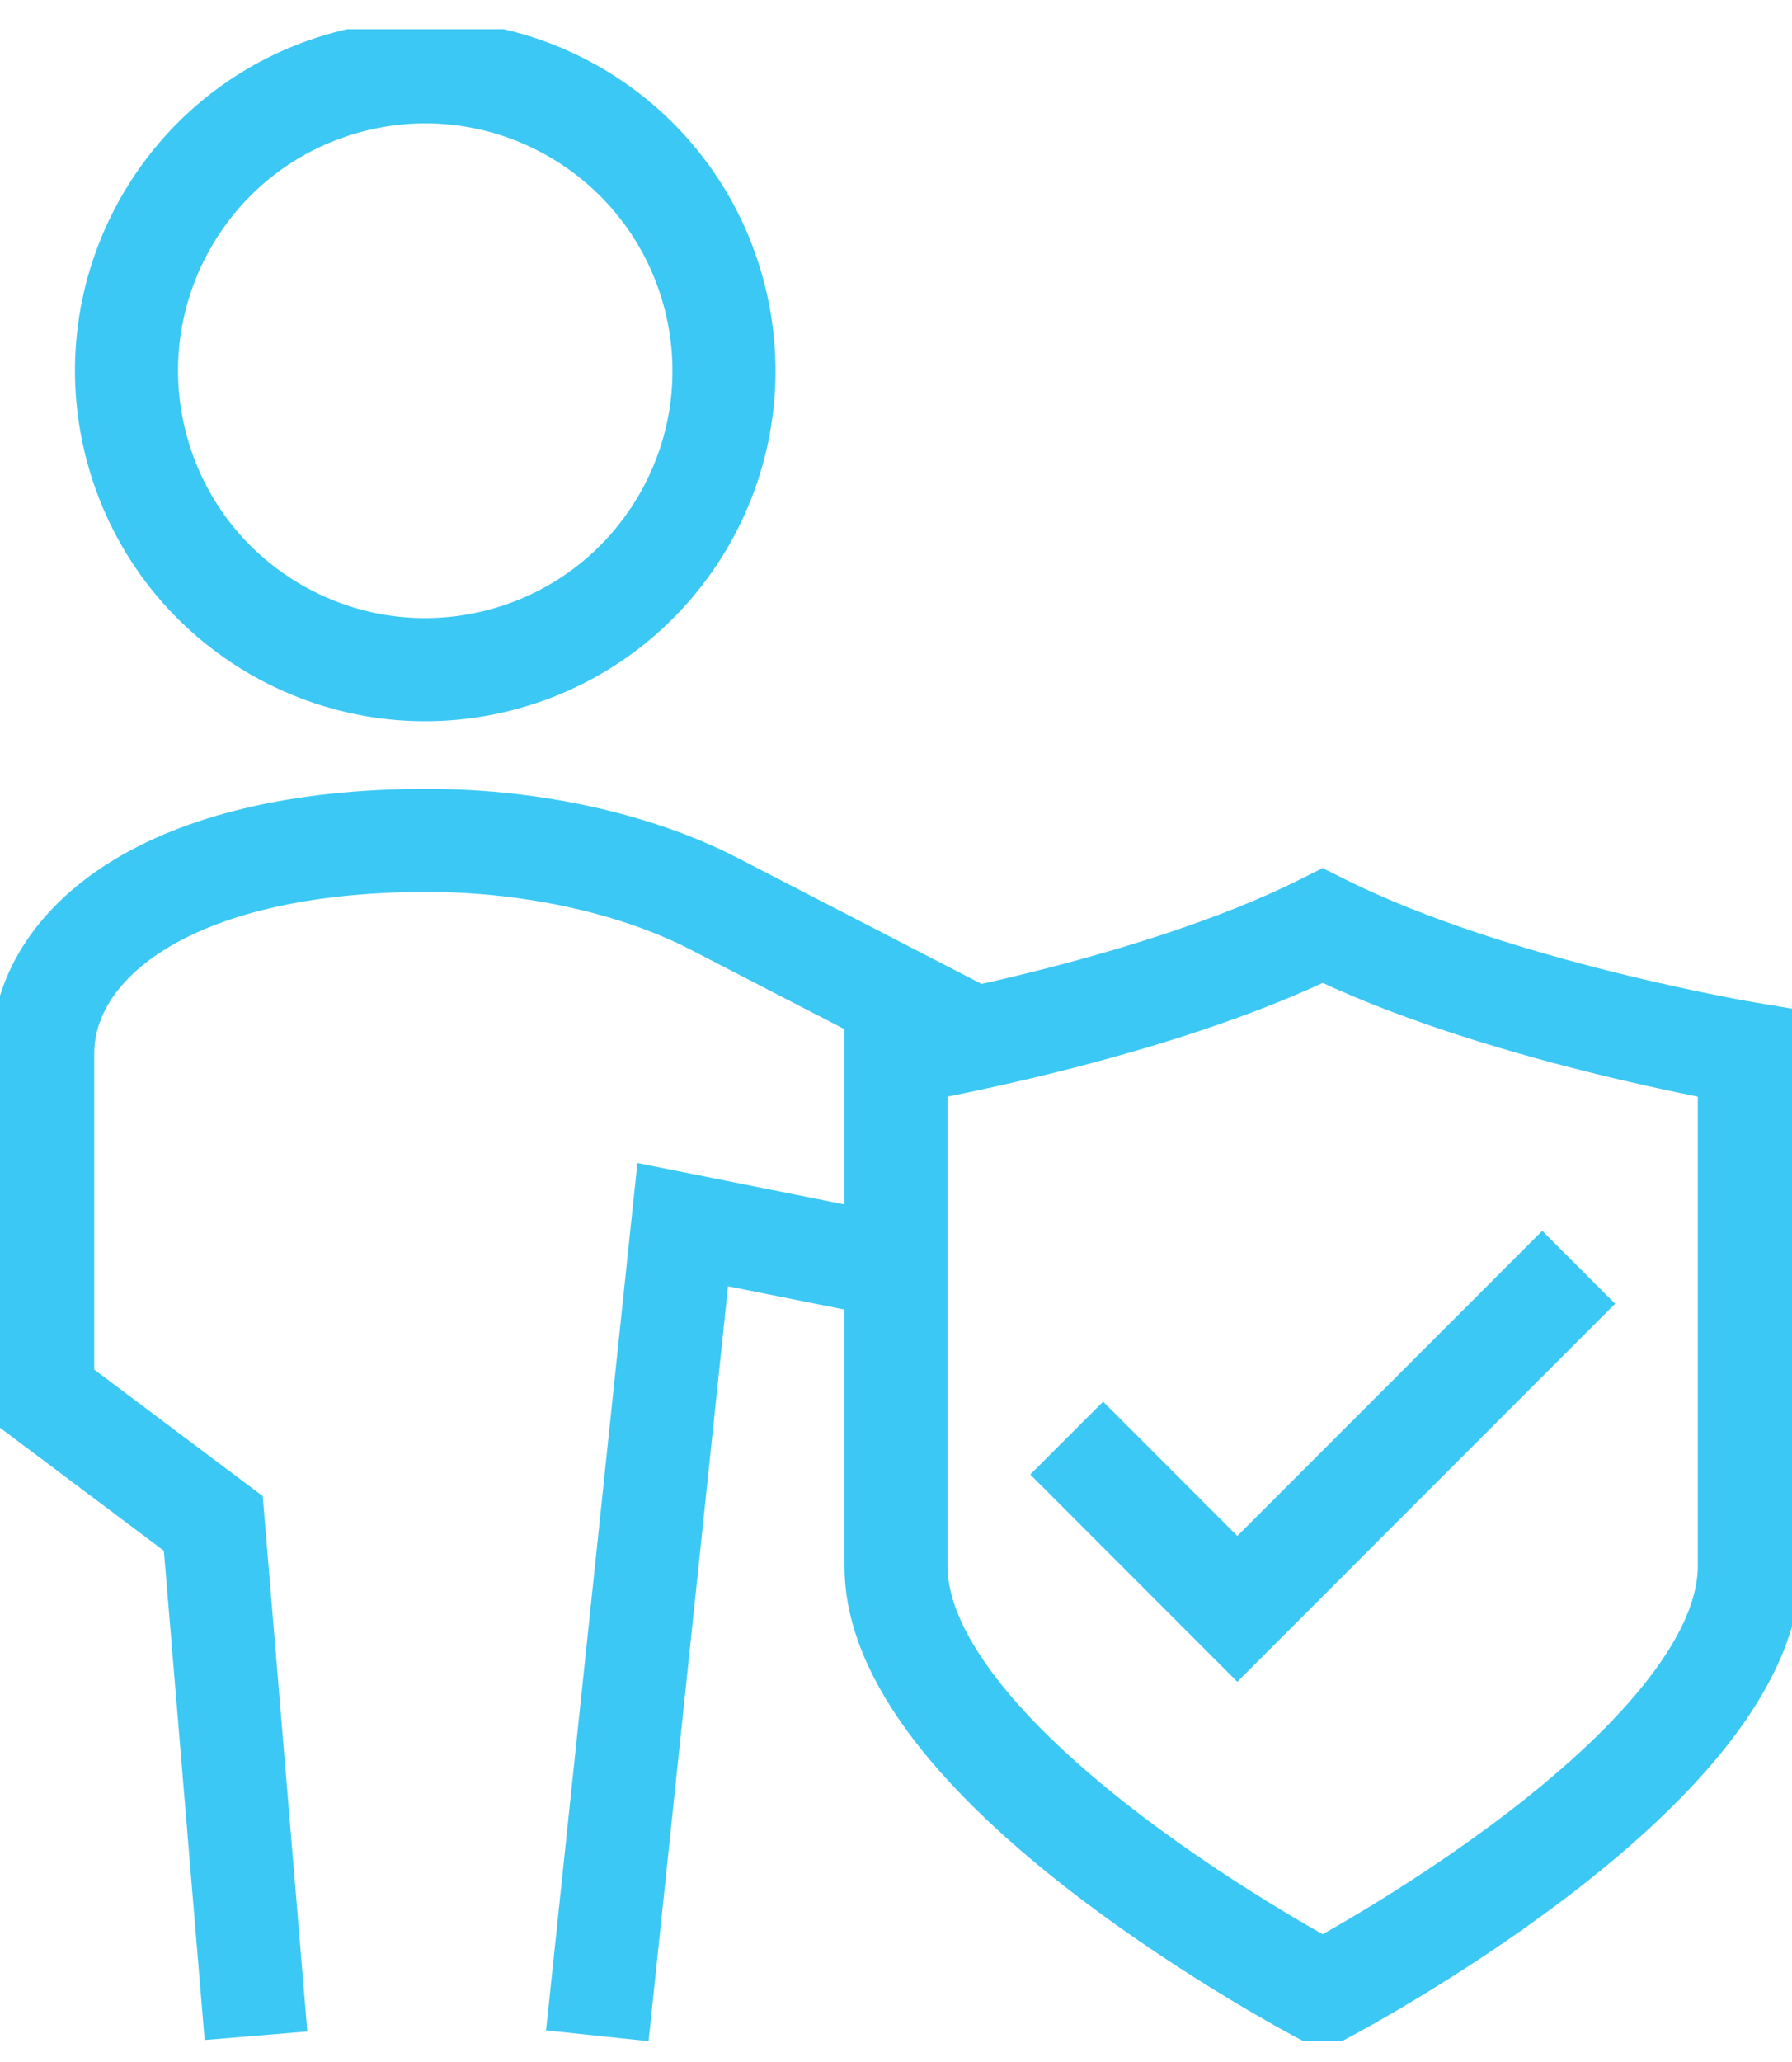 <svg width="40" height="46" viewBox="0 0 40 46" fill="none" xmlns="http://www.w3.org/2000/svg">
<g id="Layer_1" clip-path="url(#clip0_2763_5027)">
<path id="Vector" d="M11.271 14.696C14.82 13.713 16.9 10.04 15.917 6.491C14.934 2.943 11.261 0.863 7.712 1.846C4.164 2.828 2.084 6.502 3.067 10.05C4.049 13.599 7.723 15.679 11.271 14.696Z" stroke="#3CC8F4" stroke-width="2.3" stroke-miterlimit="10"/>
<path id="Vector_2" d="M35.239 28.271L27.619 35.892L23.81 32.081" stroke="#3CC8F4" stroke-width="2.3" stroke-miterlimit="10"/>
<path id="Vector_3" d="M5.714 45.414L4.761 33.985L0.953 31.128V23.509C0.953 21.092 3.677 18.748 9.524 18.748C12.007 18.748 14.306 19.32 15.924 20.154L21.781 23.178" stroke="#3CC8F4" stroke-width="2.3" stroke-miterlimit="10"/>
<path id="Vector_4" d="M13.333 45.415L15.239 27.32L20 28.272" stroke="#3CC8F4" stroke-width="2.3" stroke-miterlimit="10"/>
<path id="Vector_5" fill-rule="evenodd" clip-rule="evenodd" d="M39.047 23.509C39.047 23.509 33.333 22.557 29.524 20.652C25.714 22.557 20 23.509 20 23.509V34.938C20 39.475 29.524 44.462 29.524 44.462C29.524 44.462 39.047 39.475 39.047 34.938V23.509Z" stroke="#3CC8F4" stroke-width="2.3" stroke-miterlimit="10"/>
</g>
<defs>
<clipPath id="clip0_2763_5027">
<rect width="40" height="44.884" fill="white" transform="translate(0 0.652)"/>
</clipPath>
</defs>
</svg>
